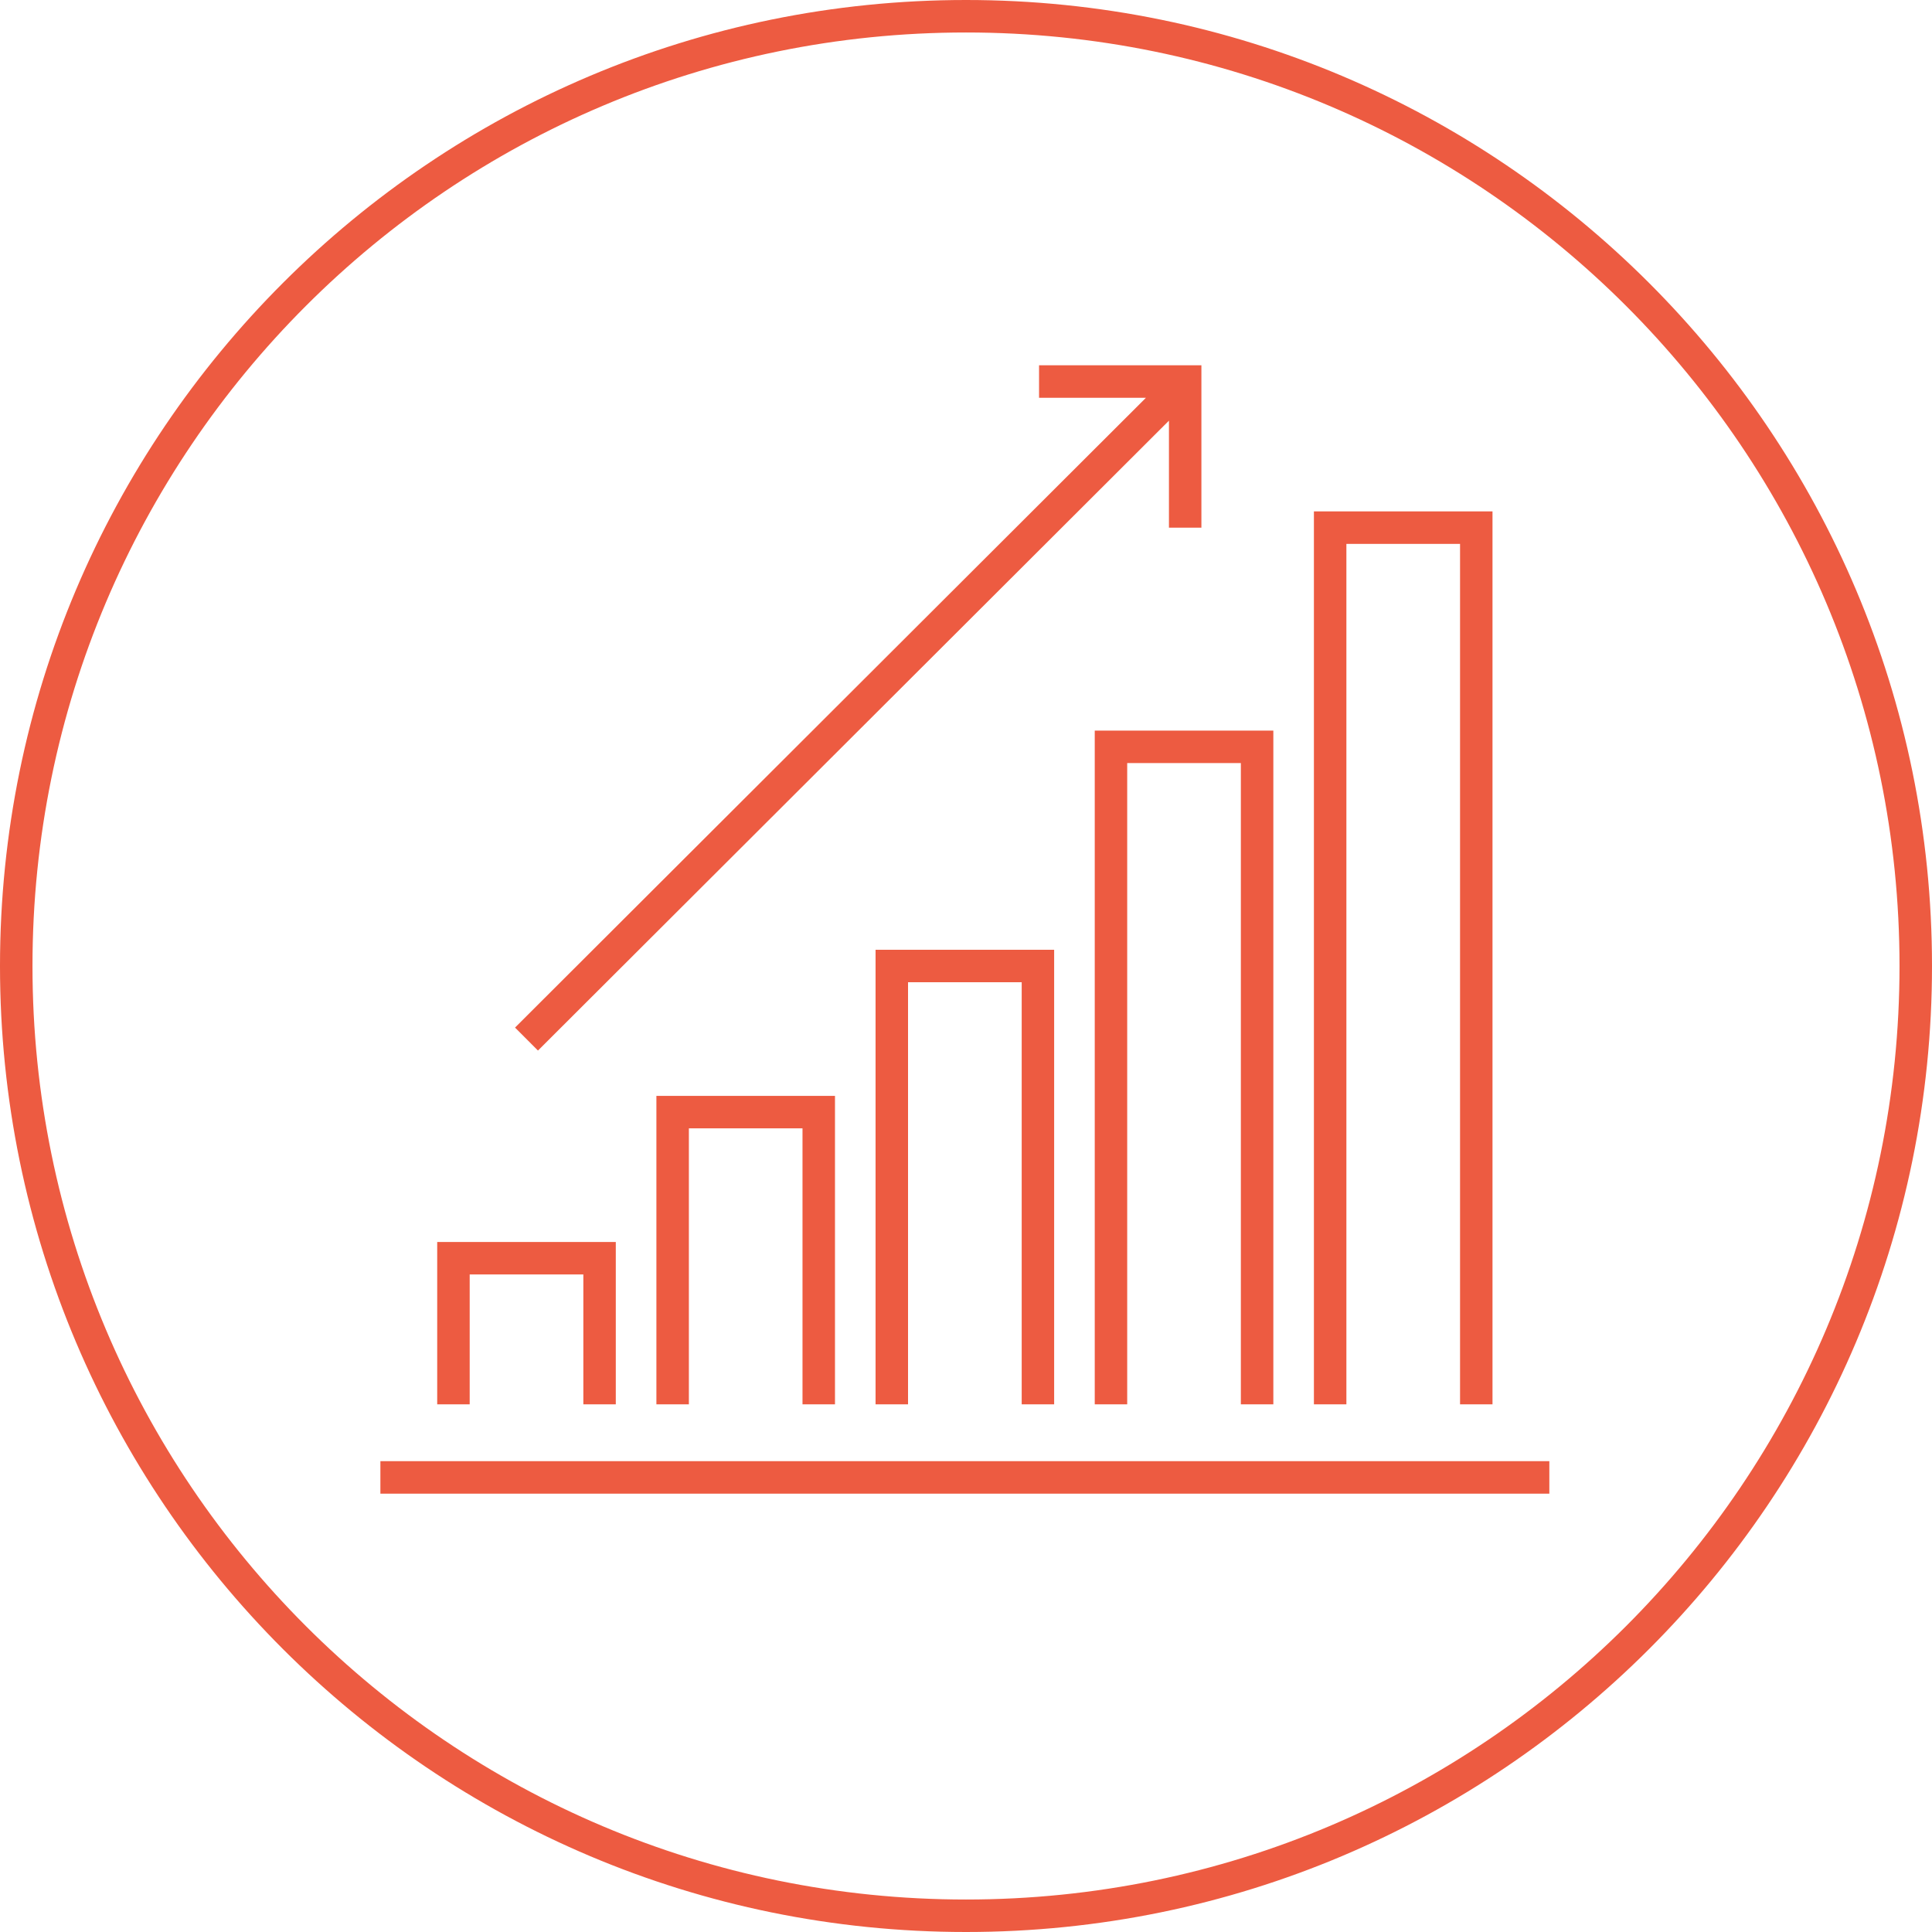 <svg width="64" height="64" viewBox="0 0 64 64" fill="none" xmlns="http://www.w3.org/2000/svg">
<g clip-path="url(#clip0_5410_5848)">
<path fill-rule="evenodd" clip-rule="evenodd" d="M32 1.076C14.921 1.076 1.076 14.921 1.076 32C1.076 49.079 14.921 62.924 32 62.924C49.079 62.924 62.924 49.079 62.924 32C62.924 14.921 49.079 1.076 32 1.076ZM0 32C0 14.327 14.327 0 32 0C49.673 0 64 14.327 64 32C64 49.673 49.673 64 32 64C14.327 64 0 49.673 0 32ZM51.324 49.479H12.601V48.403H51.324V49.479ZM20.399 41.143H14.483V46.521H15.559V42.218H19.324V46.521H20.399V41.143ZM21.744 36.303H27.66V46.521H26.584V37.378H22.82V46.521H21.744V36.303ZM42.181 24.202H36.265V46.521H37.34V25.277H41.105V46.521H42.181V24.202ZM43.525 16.941H49.441V46.521H48.366V18.017H44.601V46.521H43.525V16.941ZM34.92 31.462H29.004V46.521H30.08V32.538H33.845V46.521H34.92V31.462ZM38.723 13.935L17.821 34.801L17.061 34.04L37.961 13.177H34.42V12.101H39.798V17.479H38.723V13.935Z" fill="#ED5B41"/>
</g>
<defs>
<clipPath id="clip0_5410_5848">
<rect width="64" height="64" fill="white"/>
</clipPath>
</defs>
</svg>
